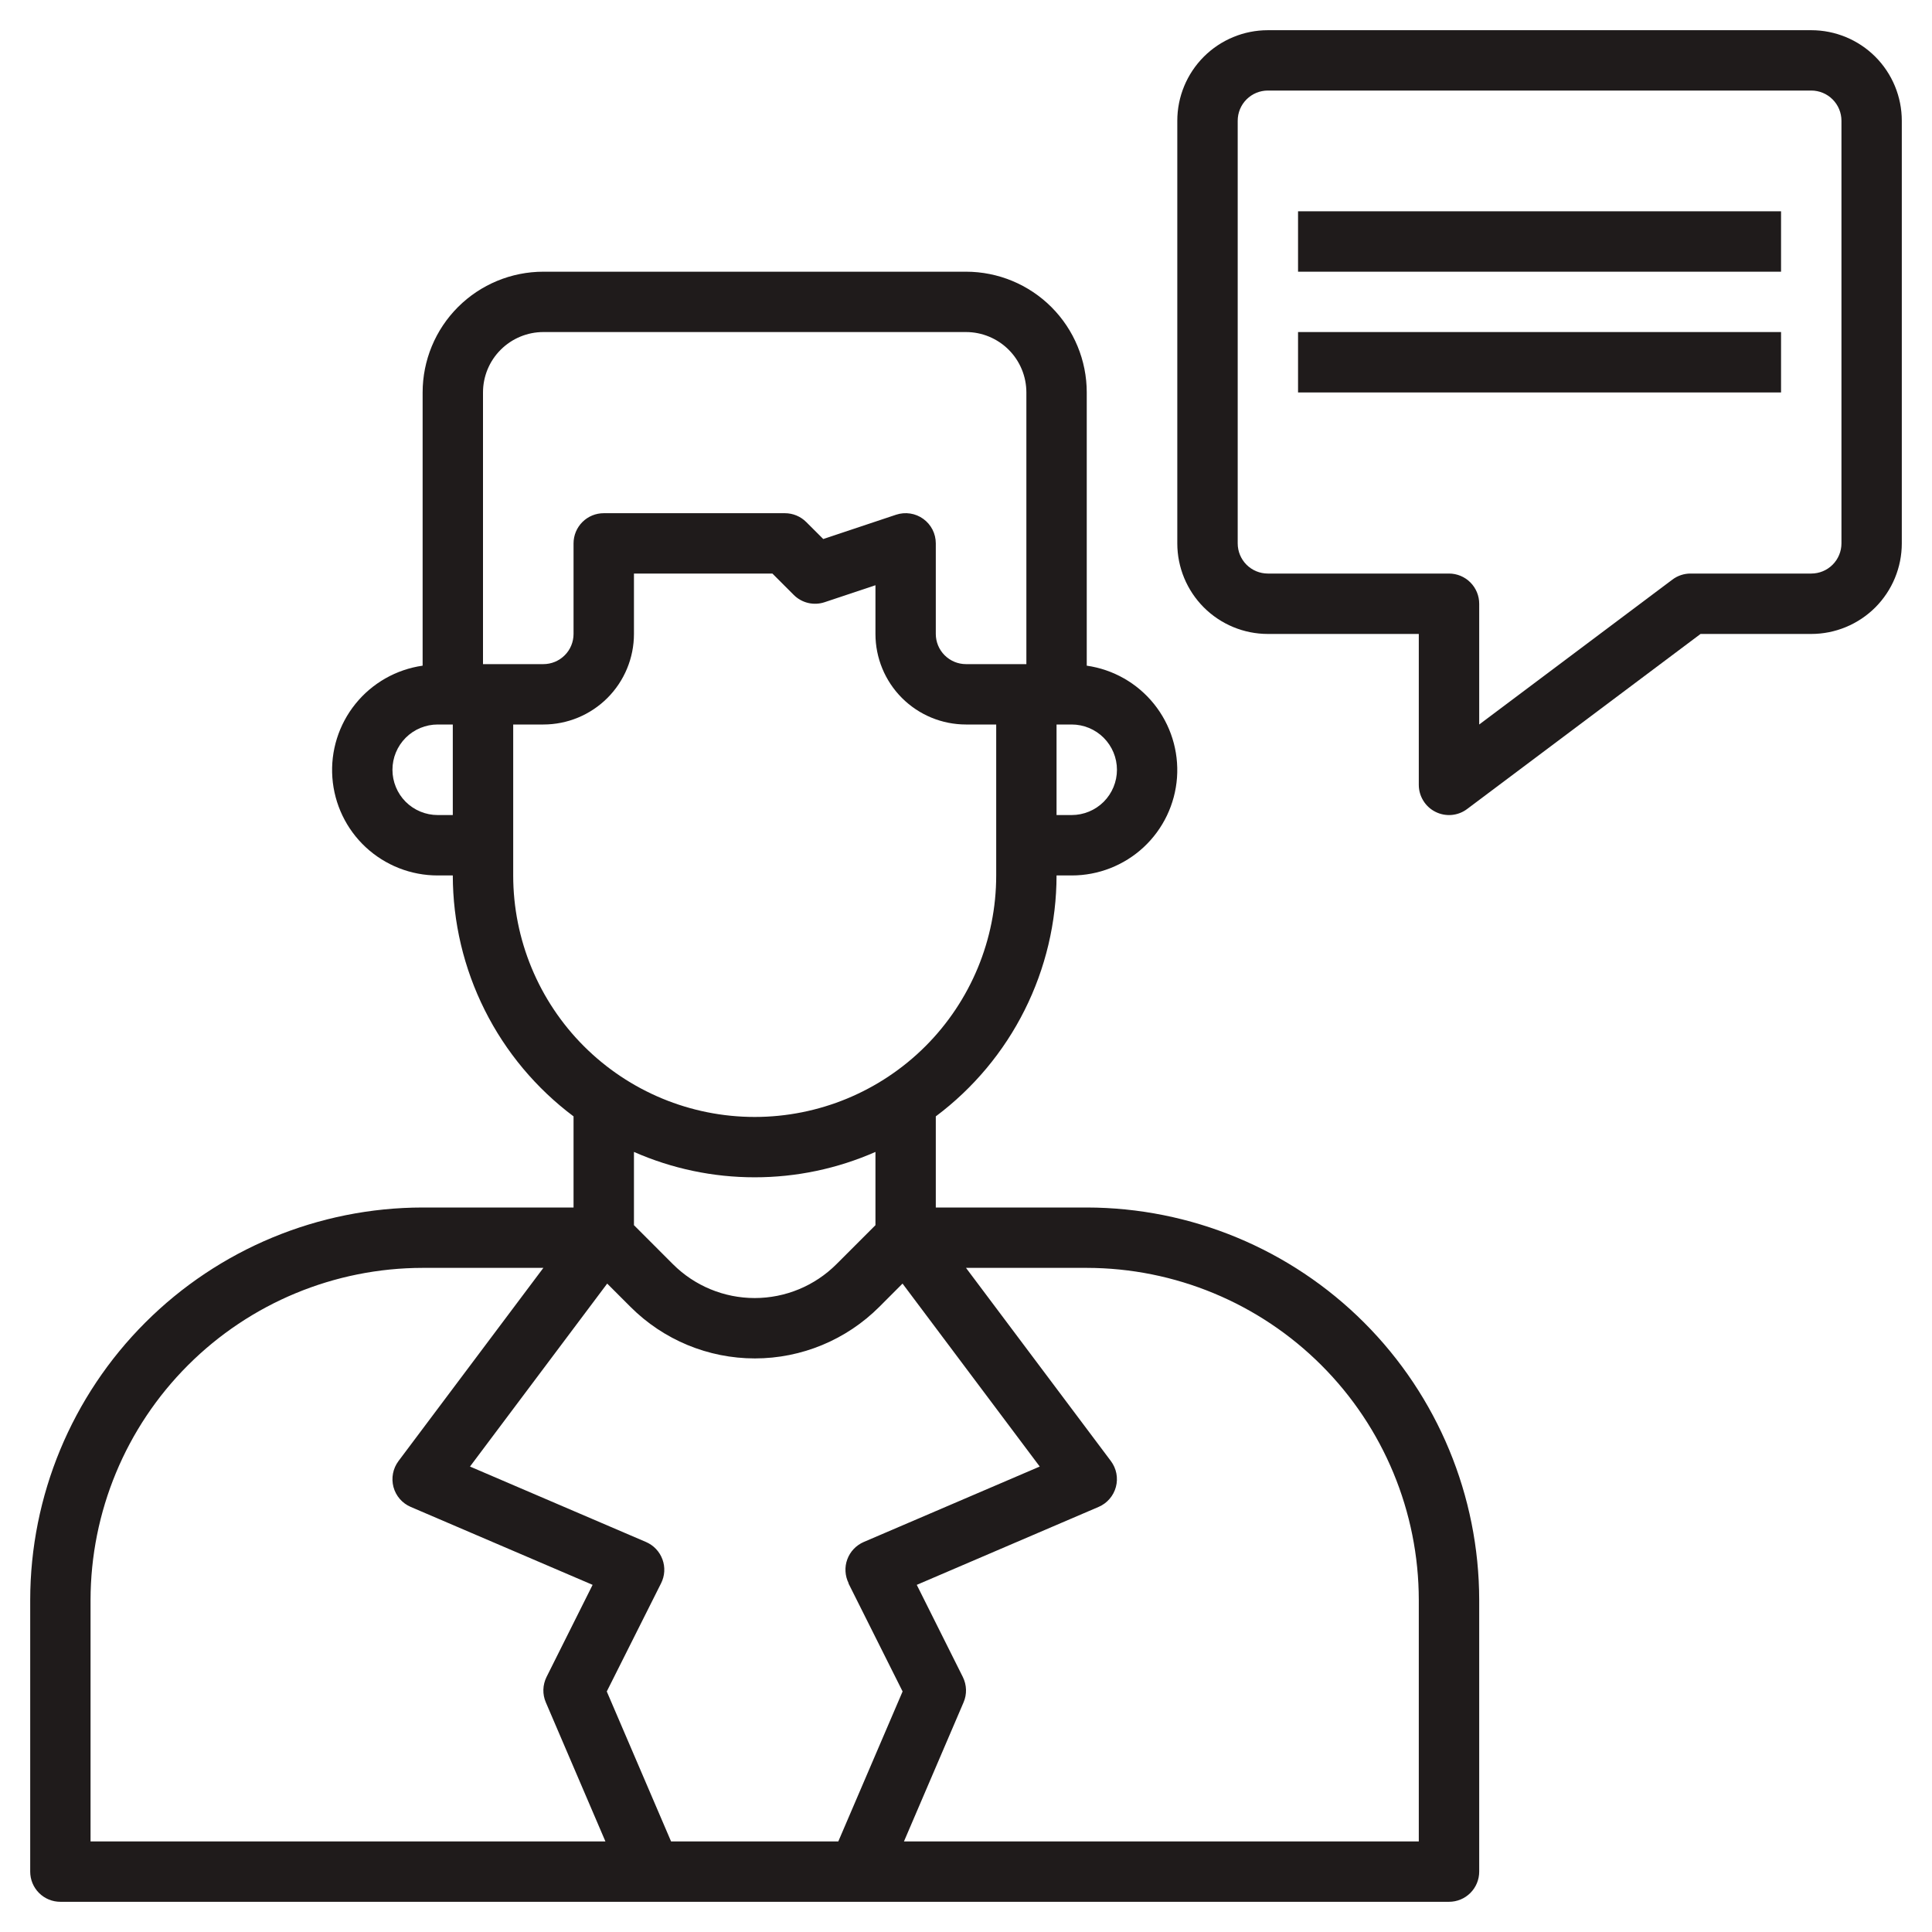 <?xml version="1.0" encoding="UTF-8"?> <svg xmlns="http://www.w3.org/2000/svg" width="60" height="60" viewBox="0 0 60 60" fill="none"> <path d="M33.75 37.5H29.062V34.67C30.225 33.799 31.17 32.67 31.82 31.371C32.471 30.073 32.811 28.64 32.812 27.188H33.281C34.11 27.189 34.908 26.876 35.516 26.312C36.123 25.748 36.493 24.975 36.553 24.149C36.612 23.322 36.356 22.504 35.836 21.859C35.316 21.214 34.57 20.79 33.75 20.673V12.188C33.75 11.193 33.355 10.239 32.652 9.536C31.948 8.833 30.995 8.438 30 8.438H16.875C15.88 8.438 14.927 8.833 14.223 9.536C13.52 10.239 13.125 11.193 13.125 12.188V20.673C12.305 20.79 11.559 21.214 11.039 21.859C10.519 22.504 10.262 23.322 10.322 24.149C10.382 24.975 10.752 25.748 11.359 26.312C11.967 26.876 12.765 27.189 13.594 27.188H14.062C14.064 28.64 14.404 30.073 15.055 31.371C15.705 32.67 16.65 33.799 17.812 34.67V37.5H13.125C9.894 37.504 6.796 38.789 4.511 41.074C2.226 43.358 0.941 46.456 0.938 49.688V58.125C0.938 58.374 1.036 58.612 1.212 58.788C1.388 58.964 1.626 59.062 1.875 59.062H45C45.249 59.062 45.487 58.964 45.663 58.788C45.839 58.612 45.938 58.374 45.938 58.125V49.688C45.934 46.456 44.648 43.358 42.364 41.074C40.079 38.789 36.981 37.504 33.75 37.5ZM26.348 49.169L28.031 52.53L26.034 57.188H20.841L18.844 52.53L20.531 49.169C20.588 49.055 20.622 48.93 20.629 48.803C20.636 48.675 20.617 48.548 20.573 48.428C20.529 48.308 20.461 48.198 20.373 48.105C20.286 48.013 20.18 47.939 20.062 47.888L14.596 45.545L18.857 39.863L19.58 40.586C20.604 41.611 21.994 42.187 23.443 42.187C24.892 42.187 26.282 41.611 27.307 40.586L28.029 39.863L32.29 45.545L26.824 47.888C26.706 47.939 26.601 48.013 26.513 48.105C26.425 48.198 26.357 48.308 26.313 48.428C26.269 48.548 26.25 48.675 26.258 48.803C26.265 48.93 26.298 49.055 26.355 49.169H26.348ZM34.688 23.906C34.688 24.279 34.539 24.637 34.276 24.901C34.012 25.164 33.654 25.312 33.281 25.312H32.812V22.5H33.281C33.654 22.5 34.012 22.648 34.276 22.912C34.539 23.176 34.688 23.533 34.688 23.906ZM13.594 25.312C13.221 25.312 12.863 25.164 12.599 24.901C12.336 24.637 12.188 24.279 12.188 23.906C12.188 23.533 12.336 23.176 12.599 22.912C12.863 22.648 13.221 22.5 13.594 22.5H14.062V25.312H13.594ZM15 12.188C15 11.69 15.197 11.213 15.549 10.862C15.901 10.51 16.378 10.312 16.875 10.312H30C30.497 10.312 30.974 10.51 31.326 10.862C31.677 11.213 31.875 11.69 31.875 12.188V20.625H30C29.751 20.625 29.513 20.526 29.337 20.35C29.161 20.175 29.062 19.936 29.062 19.688V16.875C29.062 16.727 29.027 16.58 28.96 16.448C28.892 16.316 28.794 16.201 28.673 16.114C28.553 16.027 28.413 15.97 28.267 15.948C28.12 15.926 27.97 15.938 27.829 15.985L25.567 16.74L25.038 16.212C24.862 16.036 24.624 15.938 24.375 15.938H18.75C18.501 15.938 18.263 16.036 18.087 16.212C17.911 16.388 17.812 16.626 17.812 16.875V19.688C17.812 19.936 17.714 20.175 17.538 20.35C17.362 20.526 17.124 20.625 16.875 20.625H15V12.188ZM15.938 27.188V22.5H16.875C17.621 22.5 18.336 22.204 18.864 21.676C19.391 21.149 19.688 20.433 19.688 19.688V17.812H23.987L24.65 18.475C24.773 18.598 24.928 18.685 25.097 18.725C25.266 18.765 25.444 18.757 25.609 18.702L27.188 18.175V19.688C27.188 20.433 27.484 21.149 28.011 21.676C28.539 22.204 29.254 22.5 30 22.5H30.938V27.188C30.938 29.177 30.147 31.084 28.741 32.491C27.334 33.897 25.427 34.688 23.438 34.688C21.448 34.688 19.541 33.897 18.134 32.491C16.728 31.084 15.938 29.177 15.938 27.188ZM23.438 36.562C24.729 36.563 26.006 36.294 27.188 35.774V38.049L25.975 39.262C25.302 39.934 24.389 40.312 23.438 40.312C22.486 40.312 21.573 39.934 20.9 39.262L19.688 38.049V35.774C20.869 36.294 22.146 36.563 23.438 36.562ZM2.812 49.688C2.816 46.953 3.903 44.332 5.837 42.399C7.77 40.466 10.391 39.378 13.125 39.375H16.875L12.375 45.375C12.29 45.489 12.232 45.62 12.205 45.759C12.178 45.899 12.183 46.042 12.219 46.179C12.256 46.317 12.323 46.444 12.416 46.551C12.509 46.658 12.625 46.743 12.756 46.799L18.404 49.219L16.973 52.08C16.913 52.202 16.879 52.336 16.875 52.472C16.871 52.608 16.897 52.743 16.951 52.868L18.802 57.188H2.812V49.688ZM44.062 57.188H28.073L29.924 52.869C29.978 52.744 30.004 52.609 30 52.473C29.996 52.337 29.962 52.203 29.902 52.081L28.471 49.219L34.119 46.798C34.25 46.742 34.366 46.657 34.458 46.55C34.551 46.443 34.618 46.316 34.655 46.179C34.692 46.042 34.697 45.898 34.67 45.759C34.643 45.62 34.585 45.489 34.5 45.375L30 39.375H33.75C36.484 39.378 39.105 40.466 41.038 42.399C42.972 44.332 44.059 46.953 44.062 49.688V57.188Z" fill="#1F1B1B"></path> <path d="M56.25 0.938H39.375C38.629 0.938 37.914 1.234 37.386 1.761C36.859 2.289 36.562 3.004 36.562 3.75V16.875C36.562 17.621 36.859 18.336 37.386 18.864C37.914 19.391 38.629 19.688 39.375 19.688H44.062V24.375C44.062 24.549 44.111 24.72 44.203 24.868C44.294 25.016 44.425 25.136 44.581 25.213C44.736 25.291 44.911 25.324 45.084 25.309C45.258 25.293 45.423 25.23 45.562 25.125L52.812 19.688H56.25C56.996 19.688 57.711 19.391 58.239 18.864C58.766 18.336 59.062 17.621 59.062 16.875V3.75C59.062 3.004 58.766 2.289 58.239 1.761C57.711 1.234 56.996 0.938 56.25 0.938ZM57.188 16.875C57.188 17.124 57.089 17.362 56.913 17.538C56.737 17.714 56.499 17.812 56.25 17.812H52.5C52.297 17.812 52.1 17.878 51.938 18L45.938 22.5V18.75C45.938 18.501 45.839 18.263 45.663 18.087C45.487 17.911 45.249 17.812 45 17.812H39.375C39.126 17.812 38.888 17.714 38.712 17.538C38.536 17.362 38.438 17.124 38.438 16.875V3.75C38.438 3.501 38.536 3.263 38.712 3.087C38.888 2.911 39.126 2.812 39.375 2.812H56.25C56.499 2.812 56.737 2.911 56.913 3.087C57.089 3.263 57.188 3.501 57.188 3.75V16.875Z" fill="#1F1B1B"></path> <path d="M55.312 6.562H40.312V8.438H55.312V6.562Z" fill="#1F1B1B"></path> <path d="M55.312 10.312H40.312V12.188H55.312V10.312Z" fill="#1F1B1B"></path> </svg> 